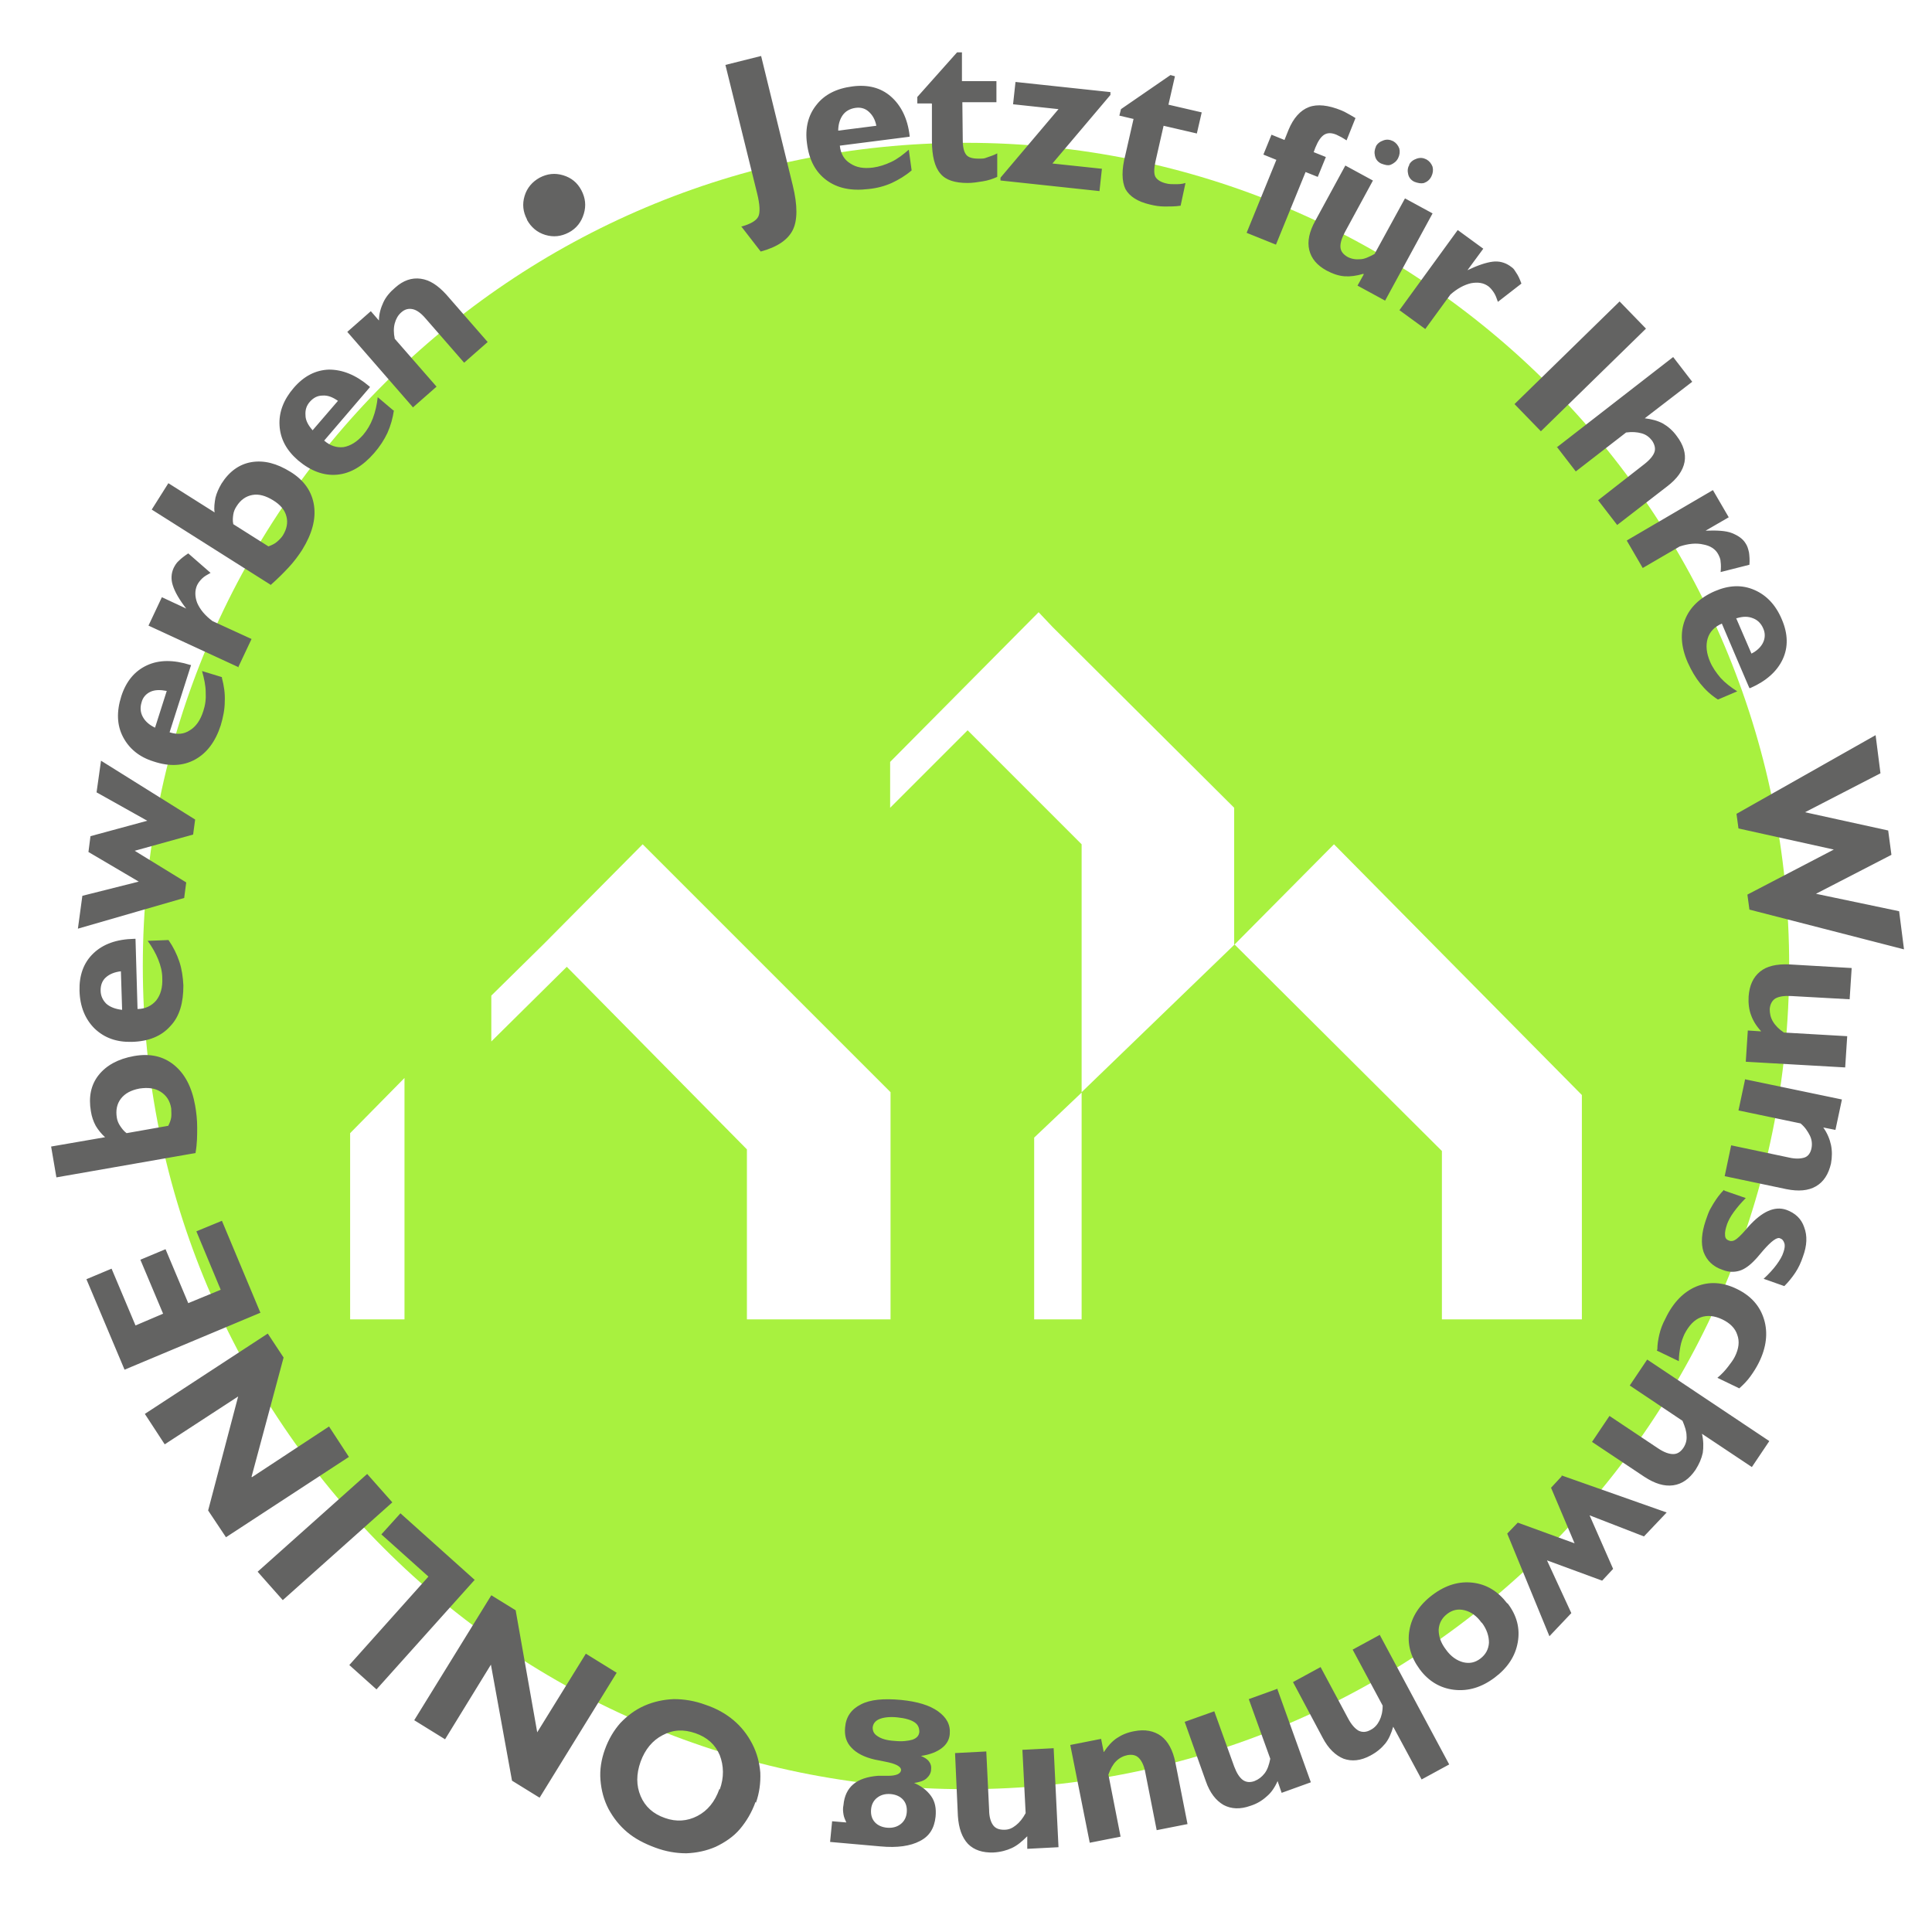 <svg xmlns="http://www.w3.org/2000/svg" id="Ebene_1" viewBox="0 0 476.2 476.2"><defs><style>      .st0 {        fill: #92ed0f;        isolation: isolate;        opacity: .8;      }      .st1 {        fill: #636362;      }    </style></defs><path class="st0" d="M238.1,35.2c-112,0-202.9,90.8-202.9,202.9s90.8,202.9,202.9,202.9,202.9-90.8,202.9-202.9S350.1,35.2,238.1,35.2ZM99.7,325.2h-13.4v-45.9l13.4-13.6v59.5ZM219.5,325.2h-35.4v-41.9l-44.4-45-18.6,18.4v-11.3l13-12.8,24.3-24.5,61.1,61.1v55.9h0ZM266.6,325.2h-11.7v-44.8l11.7-11.1v55.9ZM304.3,232.8l-37.7,36.4v-61.1l-28.1-28.1-19.1,19.1v-11.3l36.6-36.9,3.4,3.6,44.8,44.6v33.7h.1ZM355.4,325.2v-41.5l-51.1-50.9,24.5-24.7,61.1,61.8v55.3h-34.6.1Z"></path><path class="st1" d="M182.9,55.8c2.1-.6,3.5-1.4,4-2.4s.4-3-.3-5.8l-7.8-31.6,8.8-2.2,7.8,31.9c1.2,4.9,1.2,8.6,0,11s-3.8,4.2-7.9,5.3l-4.8-6.2h.2ZM224.7,42c-1.5,1.3-3.2,2.3-4.9,3.1-1.8.8-3.7,1.3-5.8,1.5-4.2.5-7.6-.2-10.3-2.2s-4.3-5-4.8-9.1c-.5-3.7.3-6.9,2.3-9.4,2-2.6,5-4.1,8.9-4.6,3.8-.5,7,.3,9.5,2.5s4.1,5.4,4.6,9.6v.3l-17.2,2.2h0c.2,2,1.1,3.5,2.6,4.4,1.5,1,3.3,1.3,5.6,1,1.5-.2,3-.7,4.5-1.4s2.9-1.8,4.3-3l.7,5.1h0ZM206.6,32.2l9.4-1.2c-.3-1.6-1-2.7-1.9-3.5s-2-1.1-3.3-.9-2.4.8-3.1,1.8c-.7,1-1.1,2.3-1.1,3.9h0ZM229.6,25.5h-3.5v-1.6l9.8-11h1.2v7.1h8.5c0-.1,0,5.2,0,5.2h-8.4c0,.1.1,9.2.1,9.2,0,1.9.3,3.1.9,3.8.5.6,1.5.9,2.9.9s1.4,0,2.2-.3,1.6-.5,2.5-1v5.8c-1.1.5-2.3.9-3.6,1.1-1.2.2-2.5.4-3.7.4-3.1,0-5.4-.7-6.7-2.3-1.4-1.6-2.1-4.3-2.1-8.2v-9h0ZM246.6,44.4v-.6l14.3-16.9-11.2-1.2.6-5.5,23.4,2.5v.7l-14.3,16.9,12.2,1.3-.6,5.5-24.3-2.6h-.1ZM279.3,29.3l-3.4-.8.4-1.6,12.2-8.4,1.1.3-1.6,7,8.2,1.9-1.2,5.2-8.2-1.9-2,8.8c-.4,1.8-.4,3.1,0,3.8s1.3,1.3,2.6,1.6c.7.2,1.4.2,2.2.2s1.7,0,2.6-.3l-1.2,5.6c-1.3.2-2.6.2-3.9.2s-2.5-.2-3.7-.5c-3-.7-5-2-6-3.8-.9-1.9-1-4.7,0-8.5l2-8.8h-.1ZM307.3,57.3l7.3-17.9-3.2-1.3,2-4.9,3.2,1.3,1-2.5c1.2-2.9,2.9-4.8,5-5.6,2.1-.8,4.8-.5,8,.8.5.2,1.1.5,1.6.8.6.3,1.2.7,1.9,1.1l-2.2,5.5c-.5-.3-.9-.6-1.3-.8s-.8-.4-1.2-.6c-1.2-.5-2.2-.5-3,0s-1.5,1.5-2.2,3.2l-.4,1.1,3,1.2-2,4.9-3-1.2-7.3,17.9-7.2-2.9h0ZM336,67.5c-1.7.5-3.2.7-4.6.6s-2.9-.6-4.4-1.4c-2.4-1.3-3.8-3-4.3-5.1s0-4.5,1.5-7.2l7.4-13.6,6.8,3.7-6.9,12.7c-.8,1.5-1.2,2.8-1.1,3.8s.7,1.7,1.7,2.3c.9.5,2,.7,3.1.6,1.1,0,2.3-.6,3.6-1.3l7.5-13.7,6.8,3.7-11.7,21.5-6.8-3.7,1.5-2.7v-.2ZM339.1,36.1c.4-.7,1-1.2,1.9-1.5.8-.3,1.6-.2,2.4.2.7.4,1.2,1,1.5,1.8.2.8.1,1.6-.3,2.4-.4.8-1.1,1.3-1.8,1.6s-1.6,0-2.4-.3c-.8-.4-1.3-1-1.5-1.9-.2-.8-.1-1.6.3-2.4h-.1ZM347.3,40.6c.4-.7,1-1.2,1.9-1.5s1.6-.2,2.4.2c.7.4,1.2,1,1.5,1.8.2.8.1,1.6-.3,2.4-.4.8-1,1.3-1.8,1.6-.8.2-1.6,0-2.4-.3-.8-.4-1.3-1-1.5-1.8s-.2-1.6.3-2.4h-.1ZM344.9,76.5l14.4-19.8,6.3,4.6-3.9,5.3c2.5-1.2,4.6-1.9,6.2-2.1s3,.2,4.2,1,1.1,1,1.6,1.7.9,1.6,1.3,2.7l-5.8,4.5c-.3-.9-.6-1.7-1-2.3s-.8-1.1-1.3-1.5c-1.2-.9-2.6-1.1-4.3-.8-1.7.4-3.4,1.3-5.1,2.8l-6.2,8.5-6.3-4.6h-.1ZM373.3,99.6l25.9-25.3,6.5,6.7-25.9,25.3s-6.5-6.7-6.5-6.7ZM383.8,110.2l28.6-22.2,4.7,6.1-11.7,9c1.7.2,3.2.6,4.5,1.3,1.2.7,2.4,1.7,3.4,3.1,1.6,2.1,2.3,4.3,1.9,6.4s-1.8,4.1-4.3,6l-12.3,9.5-4.7-6.1,11.4-8.9c1.4-1.1,2.2-2.1,2.5-3s0-1.9-.6-2.8c-.7-.9-1.5-1.5-2.6-1.8s-2.3-.4-3.8-.2l-12.4,9.6-4.7-6.1h.1ZM401,133.2l21.2-12.4,3.9,6.7-5.7,3.3c2.8-.1,5,0,6.5.6s2.7,1.4,3.4,2.6c.4.6.6,1.3.8,2.2.1.8.2,1.8.1,3l-7.1,1.8c.1-1,.1-1.8,0-2.5,0-.7-.3-1.3-.6-1.9-.7-1.3-2-2.1-3.7-2.4-1.7-.4-3.7-.2-5.8.5l-9.1,5.3-3.9-6.7h0ZM423.4,172.4c-1.7-1.1-3.1-2.4-4.3-3.9-1.2-1.5-2.2-3.2-3.1-5.2-1.7-3.9-1.9-7.4-.7-10.5,1.2-3.1,3.7-5.5,7.4-7.1,3.5-1.5,6.7-1.6,9.7-.3s5.3,3.7,6.8,7.3c1.5,3.5,1.6,6.8.2,9.8s-4.1,5.4-8,7.1h-.2c0,.1-6.8-15.9-6.8-15.9h0c-1.8.8-3,2-3.5,3.7s-.3,3.6.6,5.7c.6,1.4,1.5,2.7,2.6,4,1.1,1.2,2.5,2.3,4.1,3.3l-4.7,2h-.1ZM427.9,152.3l3.8,8.8c1.4-.7,2.4-1.7,2.9-2.8s.5-2.3,0-3.4c-.5-1.2-1.4-2.1-2.5-2.5-1.2-.5-2.5-.5-4.1,0h0ZM428,200.6l34.3-19.4,1.2,9.4-18.6,9.6,20.5,4.5.8,6-18.6,9.6,20.5,4.3,1.2,9.4-38.1-9.8-.5-3.7,21.3-11.1-23.5-5.2-.5-3.7h0ZM434.1,254.2c-1.2-1.3-2-2.6-2.5-4-.5-1.3-.7-2.9-.6-4.6.2-2.7,1.1-4.7,2.8-6.1,1.7-1.4,4.1-1.9,7.1-1.8l15.5.9-.5,7.7-14.4-.8c-1.7-.1-3,.1-3.9.6-.8.5-1.3,1.4-1.4,2.6,0,1.1.2,2.1.8,3.1.6,1,1.5,1.9,2.7,2.7l15.6.9-.5,7.7-24.5-1.4.5-7.7,3.1.2h.2ZM430,266l24,5-1.6,7.5-3-.6c1,1.4,1.6,2.9,1.9,4.3s.3,3,0,4.6c-.6,2.6-1.8,4.5-3.7,5.6-1.9,1.1-4.3,1.3-7.3.7l-15.2-3.2,1.6-7.6,14.2,3c1.7.4,3,.3,3.9,0s1.5-1.2,1.7-2.3c.2-1,.1-2.1-.4-3.1s-1.2-2.1-2.3-3l-15.3-3.2,1.6-7.5v-.2ZM425.1,293.5l5.2,1.8c-1.2,1.2-2.2,2.4-3,3.5s-1.3,2.1-1.6,2.9c-.4,1.2-.6,2.1-.5,2.8,0,.7.4,1.1,1,1.3.5.2,1,.1,1.5-.2.5-.3,1.4-1.1,2.6-2.5.1-.1.3-.4.6-.7,3.4-3.8,6.5-5.2,9.4-4.2,2.2.8,3.7,2.2,4.4,4.3.8,2.1.7,4.5-.3,7.2-.5,1.5-1.1,2.8-1.9,4s-1.7,2.3-2.7,3.3l-5.1-1.8c1.3-1.2,2.4-2.4,3.2-3.5.8-1.1,1.4-2.1,1.7-3.1.3-.9.4-1.6.2-2.2s-.5-1-1.1-1.2c-.7-.3-2.1.7-4.1,3-.8.9-1.4,1.7-1.9,2.2-1.3,1.4-2.6,2.4-3.9,2.8s-2.7.4-4.2-.2c-2.4-.8-3.9-2.3-4.7-4.4-.7-2.1-.5-4.7.5-7.7s1.2-2.9,1.9-4.2c.8-1.3,1.6-2.4,2.6-3.4l.2.2ZM408.5,332.7c0-1.3.2-2.5.5-3.8s.8-2.6,1.5-3.9c1.9-4,4.5-6.6,7.6-7.9,3.2-1.3,6.5-1.1,10,.6s5.7,4.2,6.7,7.5.6,6.9-1.3,10.7c-.6,1.2-1.3,2.3-2.1,3.4s-1.7,2-2.7,2.9l-5.4-2.6c1.1-.9,1.9-1.8,2.6-2.7.7-.9,1.3-1.7,1.7-2.5,1-2,1.2-3.8.6-5.4-.5-1.6-1.8-2.9-3.7-3.8-1.9-.9-3.7-1.1-5.3-.5s-2.9,2-4,4.1c-.4.9-.8,1.9-1,3s-.4,2.3-.4,3.7l-5.4-2.6v-.2ZM406,335.1l30.1,20.1-4.3,6.4-12.3-8.2c.4,1.7.4,3.3.2,4.7-.3,1.4-.9,2.8-1.8,4.2-1.5,2.2-3.3,3.5-5.5,3.8s-4.5-.4-7.1-2.1l-12.9-8.6,4.3-6.4,12,8c1.5,1,2.7,1.4,3.7,1.4s1.8-.5,2.5-1.5c.6-.9.9-1.9.8-3,0-1.1-.4-2.3-1-3.7l-13-8.7,4.3-6.4h0ZM385,363.7l25.8,9.1-5.6,5.9-13.4-5.2,5.8,13.2-2.7,2.9-13.6-5,6,13-5.4,5.7-10.4-25.3,2.6-2.7,14,5.1-5.8-13.7,2.6-2.8v-.2ZM371.6,395.2c2.3,3,3.1,6.2,2.5,9.6s-2.5,6.3-5.7,8.7c-3.2,2.4-6.5,3.4-10,3-3.4-.4-6.3-2.1-8.5-5.1s-3.1-6.2-2.5-9.6,2.5-6.3,5.7-8.7c3.2-2.4,6.5-3.4,9.9-3s6.2,2.1,8.5,5.1h.1ZM365.2,400c-1.2-1.7-2.6-2.7-4.2-3.1s-3-.1-4.3.9-2,2.3-2.1,3.9c0,1.6.5,3.2,1.8,4.9,1.2,1.7,2.7,2.7,4.2,3.1,1.6.4,3,.1,4.3-.9s2-2.3,2.1-3.9c0-1.6-.5-3.3-1.8-5h0ZM340.1,403l17.1,31.9-6.8,3.7-7-13c-.5,1.7-1.1,3.1-2,4.2s-2.1,2.1-3.6,2.9c-2.4,1.3-4.6,1.5-6.6.8-2-.8-3.8-2.5-5.2-5.2l-7.3-13.7,6.8-3.7,6.8,12.7c.8,1.5,1.7,2.5,2.6,3,.9.4,1.8.4,2.9-.2,1-.5,1.7-1.3,2.2-2.3s.8-2.2.8-3.7l-7.4-13.8,6.8-3.7h0ZM314.8,416.2l8.3,23.1-7.2,2.6-1-2.9c-.7,1.6-1.6,2.9-2.7,3.8-1.1,1-2.4,1.8-4,2.3-2.5.9-4.7.8-6.6-.2-1.9-1.1-3.4-3-4.4-5.9l-5.2-14.6,7.3-2.6,4.9,13.6c.6,1.6,1.3,2.7,2.1,3.3s1.8.7,2.9.3c1-.4,1.8-1,2.5-1.9s1.1-2.1,1.4-3.6l-5.3-14.7,7.2-2.6h-.2ZM272.1,431.8c1-1.5,2-2.6,3.2-3.4s2.6-1.4,4.3-1.7c2.6-.5,4.8-.1,6.6,1.2,1.7,1.3,2.9,3.5,3.5,6.5l3,15.2-7.6,1.5-2.8-14.2c-.3-1.7-.9-2.9-1.6-3.6s-1.6-.9-2.8-.7c-1,.2-2,.7-2.8,1.5s-1.4,1.9-1.9,3.3l3,15.3-7.6,1.5-4.8-24.1,7.6-1.5.6,3v.2ZM259.7,430.8l1.2,24.5-7.7.4v-3.1c-1.3,1.3-2.5,2.3-3.8,2.9s-2.8,1-4.5,1.1c-2.7.1-4.8-.6-6.3-2.1-1.5-1.6-2.3-3.9-2.5-6.9l-.7-15.5,7.7-.4.7,14.4c0,1.7.4,3,1,3.8s1.5,1.1,2.7,1.1,2-.4,2.9-1.1,1.7-1.7,2.4-3l-.8-15.6,7.7-.4h0ZM224.9,439.3c2.1.8,3.6,2,4.6,3.4s1.3,3.1,1.1,5.1c-.3,2.8-1.5,4.8-3.9,6-2.3,1.2-5.5,1.7-9.7,1.3l-12.4-1.1.5-5.1,3.5.3c-.3-.7-.6-1.3-.7-2-.1-.7-.2-1.4,0-2.3.2-2.2,1-3.9,2.4-5.1s3.5-1.9,6.1-2.1h2.5c2,0,3.1-.5,3.2-1.4,0-.9-1.3-1.6-4-2.1-1-.2-1.9-.4-2.5-.5-2.6-.6-4.5-1.6-5.7-2.9-1.3-1.3-1.8-3-1.6-5,.2-2.6,1.5-4.5,3.9-5.7,2.3-1.2,5.6-1.5,9.9-1.1,4,.4,7,1.3,9.1,2.8s3.1,3.3,2.9,5.6c-.1,1.4-.8,2.6-2,3.5s-2.9,1.6-5.1,1.9c.9.4,1.6.8,2,1.4.4.5.6,1.2.5,1.9,0,.9-.5,1.7-1.2,2.3s-1.8.9-3.2,1.1l-.2-.2ZM218.7,450.5c1.3.1,2.4-.2,3.3-.9s1.4-1.7,1.5-2.9c.1-1.3-.2-2.3-.9-3.1-.7-.8-1.8-1.3-3.1-1.4s-2.4.2-3.3.9-1.4,1.7-1.5,2.9c-.1,1.3.2,2.3.9,3.1.7.8,1.8,1.3,3.1,1.4ZM226.6,426.9c0-1-.3-1.8-1.2-2.4s-2.3-1-4.2-1.2-3.4,0-4.4.4-1.6,1.1-1.7,2.1c0,.9.3,1.6,1.3,2.2.9.6,2.3,1,4.1,1.1,1.9.2,3.3,0,4.4-.3,1.1-.4,1.6-1,1.7-1.9h0ZM186.2,444.2c-.9,2.5-2.2,4.7-3.8,6.6s-3.7,3.3-6,4.4c-2.3,1-4.7,1.5-7.2,1.6-2.5,0-5-.4-7.7-1.4s-5-2.2-6.9-3.8c-1.9-1.6-3.4-3.5-4.6-5.7-1.2-2.3-1.8-4.7-2-7.2s.2-5,1.1-7.5c.9-2.5,2.2-4.7,3.8-6.5,1.7-1.8,3.7-3.3,6-4.3s4.7-1.5,7.2-1.6c2.5,0,5.1.4,7.8,1.4,2.7.9,5,2.2,6.9,3.8,1.9,1.6,3.4,3.5,4.6,5.8,1.2,2.3,1.8,4.7,2,7.1.1,2.5-.2,5-1.1,7.5v-.2ZM177.4,441.1c1.1-3,1-5.9,0-8.5-1.1-2.6-3.1-4.4-6-5.4s-5.5-.9-8.1.5c-2.5,1.3-4.3,3.5-5.4,6.5-1.1,3.1-1.1,5.9,0,8.5s3.1,4.4,6,5.4c2.8,1,5.5.8,8-.5s4.3-3.5,5.4-6.6h.1ZM132.4,427l12-19.4,7.6,4.7-19,30.8-6.8-4.2-5.2-28.6-11.3,18.4-7.6-4.7,19-30.8,6,3.7,5.3,30h0ZM117,389.4l-24.2,27-6.7-6,19.5-21.8-11.6-10.4,4.7-5.2,18.4,16.5h-.1ZM96.7,370.3l-27,24.1-6.2-7,27-24.1,6.2,7ZM62.1,364.1l19-12.5,4.9,7.5-30.3,19.8-4.4-6.6,7.4-28.1-18.1,11.8-4.9-7.5,30.3-19.8,3.9,5.9-7.9,29.4h0ZM64.1,323.6l-33.4,14-9.4-22.3,6.2-2.6,5.9,14,6.8-2.9-5.6-13.3,6.2-2.6,5.6,13.3,8-3.3-6-14.4,6.3-2.6,9.5,22.7h0ZM48.2,284.2l-34.3,6-1.3-7.6,13.3-2.3c-.9-.8-1.7-1.8-2.3-2.8-.6-1.1-1-2.3-1.2-3.6-.6-3.5,0-6.5,1.9-8.9s4.8-4,8.7-4.7c3.9-.7,7.2,0,9.9,2.2s4.4,5.5,5.2,10c.3,1.7.5,3.5.5,5.4s0,4-.4,6.2h0ZM41.4,277.6c.4-.7.7-1.5.8-2.2s0-1.5,0-2.2c-.3-1.9-1.2-3.2-2.6-4.1-1.4-.9-3.1-1.1-5.2-.8-2.1.4-3.6,1.2-4.6,2.5s-1.3,2.9-1,4.7c.1.7.4,1.4.8,2s.9,1.3,1.6,1.8l10.2-1.8h0ZM41.6,231.8c1.1,1.6,2,3.4,2.6,5.2s.9,3.8,1,5.9c0,4.2-.9,7.6-3.2,10-2.2,2.5-5.4,3.8-9.5,3.9-3.8.1-6.8-1-9.2-3.3-2.3-2.3-3.6-5.4-3.7-9.3-.1-3.8,1-6.9,3.4-9.2s5.7-3.5,10.1-3.6h.3l.5,17.3h0c1.9,0,3.5-.8,4.6-2.1,1.1-1.4,1.6-3.2,1.5-5.5,0-1.6-.4-3.1-1-4.6s-1.5-3.1-2.6-4.6l5.1-.2h0ZM30.1,248.9l-.3-9.5c-1.6.2-2.8.7-3.7,1.5-.9.8-1.3,1.9-1.3,3.2s.5,2.4,1.4,3.3c.9.8,2.2,1.3,3.8,1.5h.1ZM45.5,221.3l-26.3,7.6,1.1-8.1,13.9-3.5-12.4-7.3.5-3.9,14-3.8-12.5-7,1.1-7.8,23.2,14.5-.5,3.7-14.4,4,12.7,7.8-.5,3.8h0ZM54.7,167.1c.5,1.9.8,3.8.7,5.8,0,1.9-.4,3.9-1,5.9-1.3,4-3.4,6.8-6.3,8.4-2.9,1.6-6.3,1.8-10.2.5-3.6-1.1-6.1-3.2-7.6-6.1-1.5-2.9-1.6-6.2-.4-10,1.2-3.7,3.3-6.2,6.3-7.6s6.6-1.4,10.7-.1h.2l-5.3,16.6h0c1.9.6,3.5.5,5-.5,1.5-.9,2.6-2.5,3.3-4.7.5-1.5.7-3,.6-4.7,0-1.6-.4-3.4-.9-5.2l4.9,1.5v.2ZM38.2,179.4l2.9-9.1c-1.6-.3-2.9-.3-4,.2s-1.9,1.4-2.2,2.6c-.4,1.3-.3,2.5.3,3.6s1.6,2,3.1,2.7h0ZM58.9,164.5l-22.3-10.3,3.3-7,6,2.8c-1.7-2.2-2.8-4.1-3.3-5.7-.5-1.5-.4-3,.2-4.3.3-.6.7-1.3,1.3-1.8.6-.6,1.4-1.2,2.3-1.8l5.5,4.8c-.9.5-1.6.9-2.1,1.4s-.9,1-1.2,1.6c-.6,1.3-.6,2.8,0,4.4.7,1.6,1.9,3.1,3.8,4.5l9.6,4.4-3.3,7h.1ZM66.8,144.2l-29.4-18.6,4.1-6.5,11.4,7.2c-.2-1.2,0-2.4.2-3.6.3-1.2.8-2.3,1.5-3.5,1.9-3,4.4-4.8,7.4-5.3,3.1-.5,6.2.3,9.6,2.4s5.3,4.9,5.8,8.3-.5,7-2.9,10.9c-.9,1.4-2,2.9-3.3,4.3-1.3,1.4-2.8,2.9-4.5,4.4h0ZM66.1,134.7c.8-.3,1.5-.6,2.1-1.1s1.1-1,1.5-1.6c1-1.6,1.3-3.2.9-4.7-.4-1.6-1.5-2.9-3.3-4s-3.5-1.6-5.1-1.3-2.9,1.2-3.9,2.8c-.4.6-.7,1.3-.8,2s-.2,1.5,0,2.4l8.7,5.5h0ZM97.1,101.1c-.3,2-.8,3.8-1.6,5.6-.8,1.7-1.9,3.4-3.3,5-2.8,3.2-5.8,5-9.1,5.3-3.3.3-6.5-.9-9.6-3.5-2.9-2.5-4.4-5.3-4.6-8.6-.2-3.3,1-6.4,3.5-9.3s5.4-4.4,8.7-4.5c3.3,0,6.6,1.3,9.9,4.1l.2.2-11.3,13.2h0c1.5,1.3,3.1,1.8,4.8,1.6,1.7-.3,3.3-1.3,4.8-3,1-1.2,1.8-2.5,2.4-4.1s1-3.3,1.2-5.2l3.9,3.3h0ZM77.1,106l6.2-7.2c-1.3-.9-2.5-1.4-3.8-1.3-1.2,0-2.2.5-3.1,1.5s-1.2,2.1-1.1,3.4c0,1.2.7,2.5,1.8,3.7h0ZM101.7,100.3l-16.1-18.5,5.8-5.1,2,2.3c0-1.7.5-3.2,1.1-4.5s1.6-2.5,2.9-3.6c2-1.8,4.1-2.5,6.3-2.2,2.2.3,4.2,1.6,6.3,3.9l10.2,11.7-5.8,5.1-9.5-10.9c-1.1-1.3-2.2-2.1-3.2-2.3-1-.2-1.9,0-2.8.8-.8.7-1.3,1.6-1.6,2.7-.3,1.1-.3,2.4,0,3.8l10.3,11.8-5.8,5.1h-.1ZM129.9,54.1c-1-1.9-1.2-3.8-.6-5.8s1.9-3.5,3.7-4.5c1.9-1,3.8-1.2,5.8-.6,2,.6,3.5,1.8,4.5,3.7s1.2,3.8.6,5.8c-.6,2-1.8,3.6-3.7,4.6s-3.8,1.2-5.8.6c-2-.6-3.5-1.9-4.5-3.7h0Z"></path></svg>